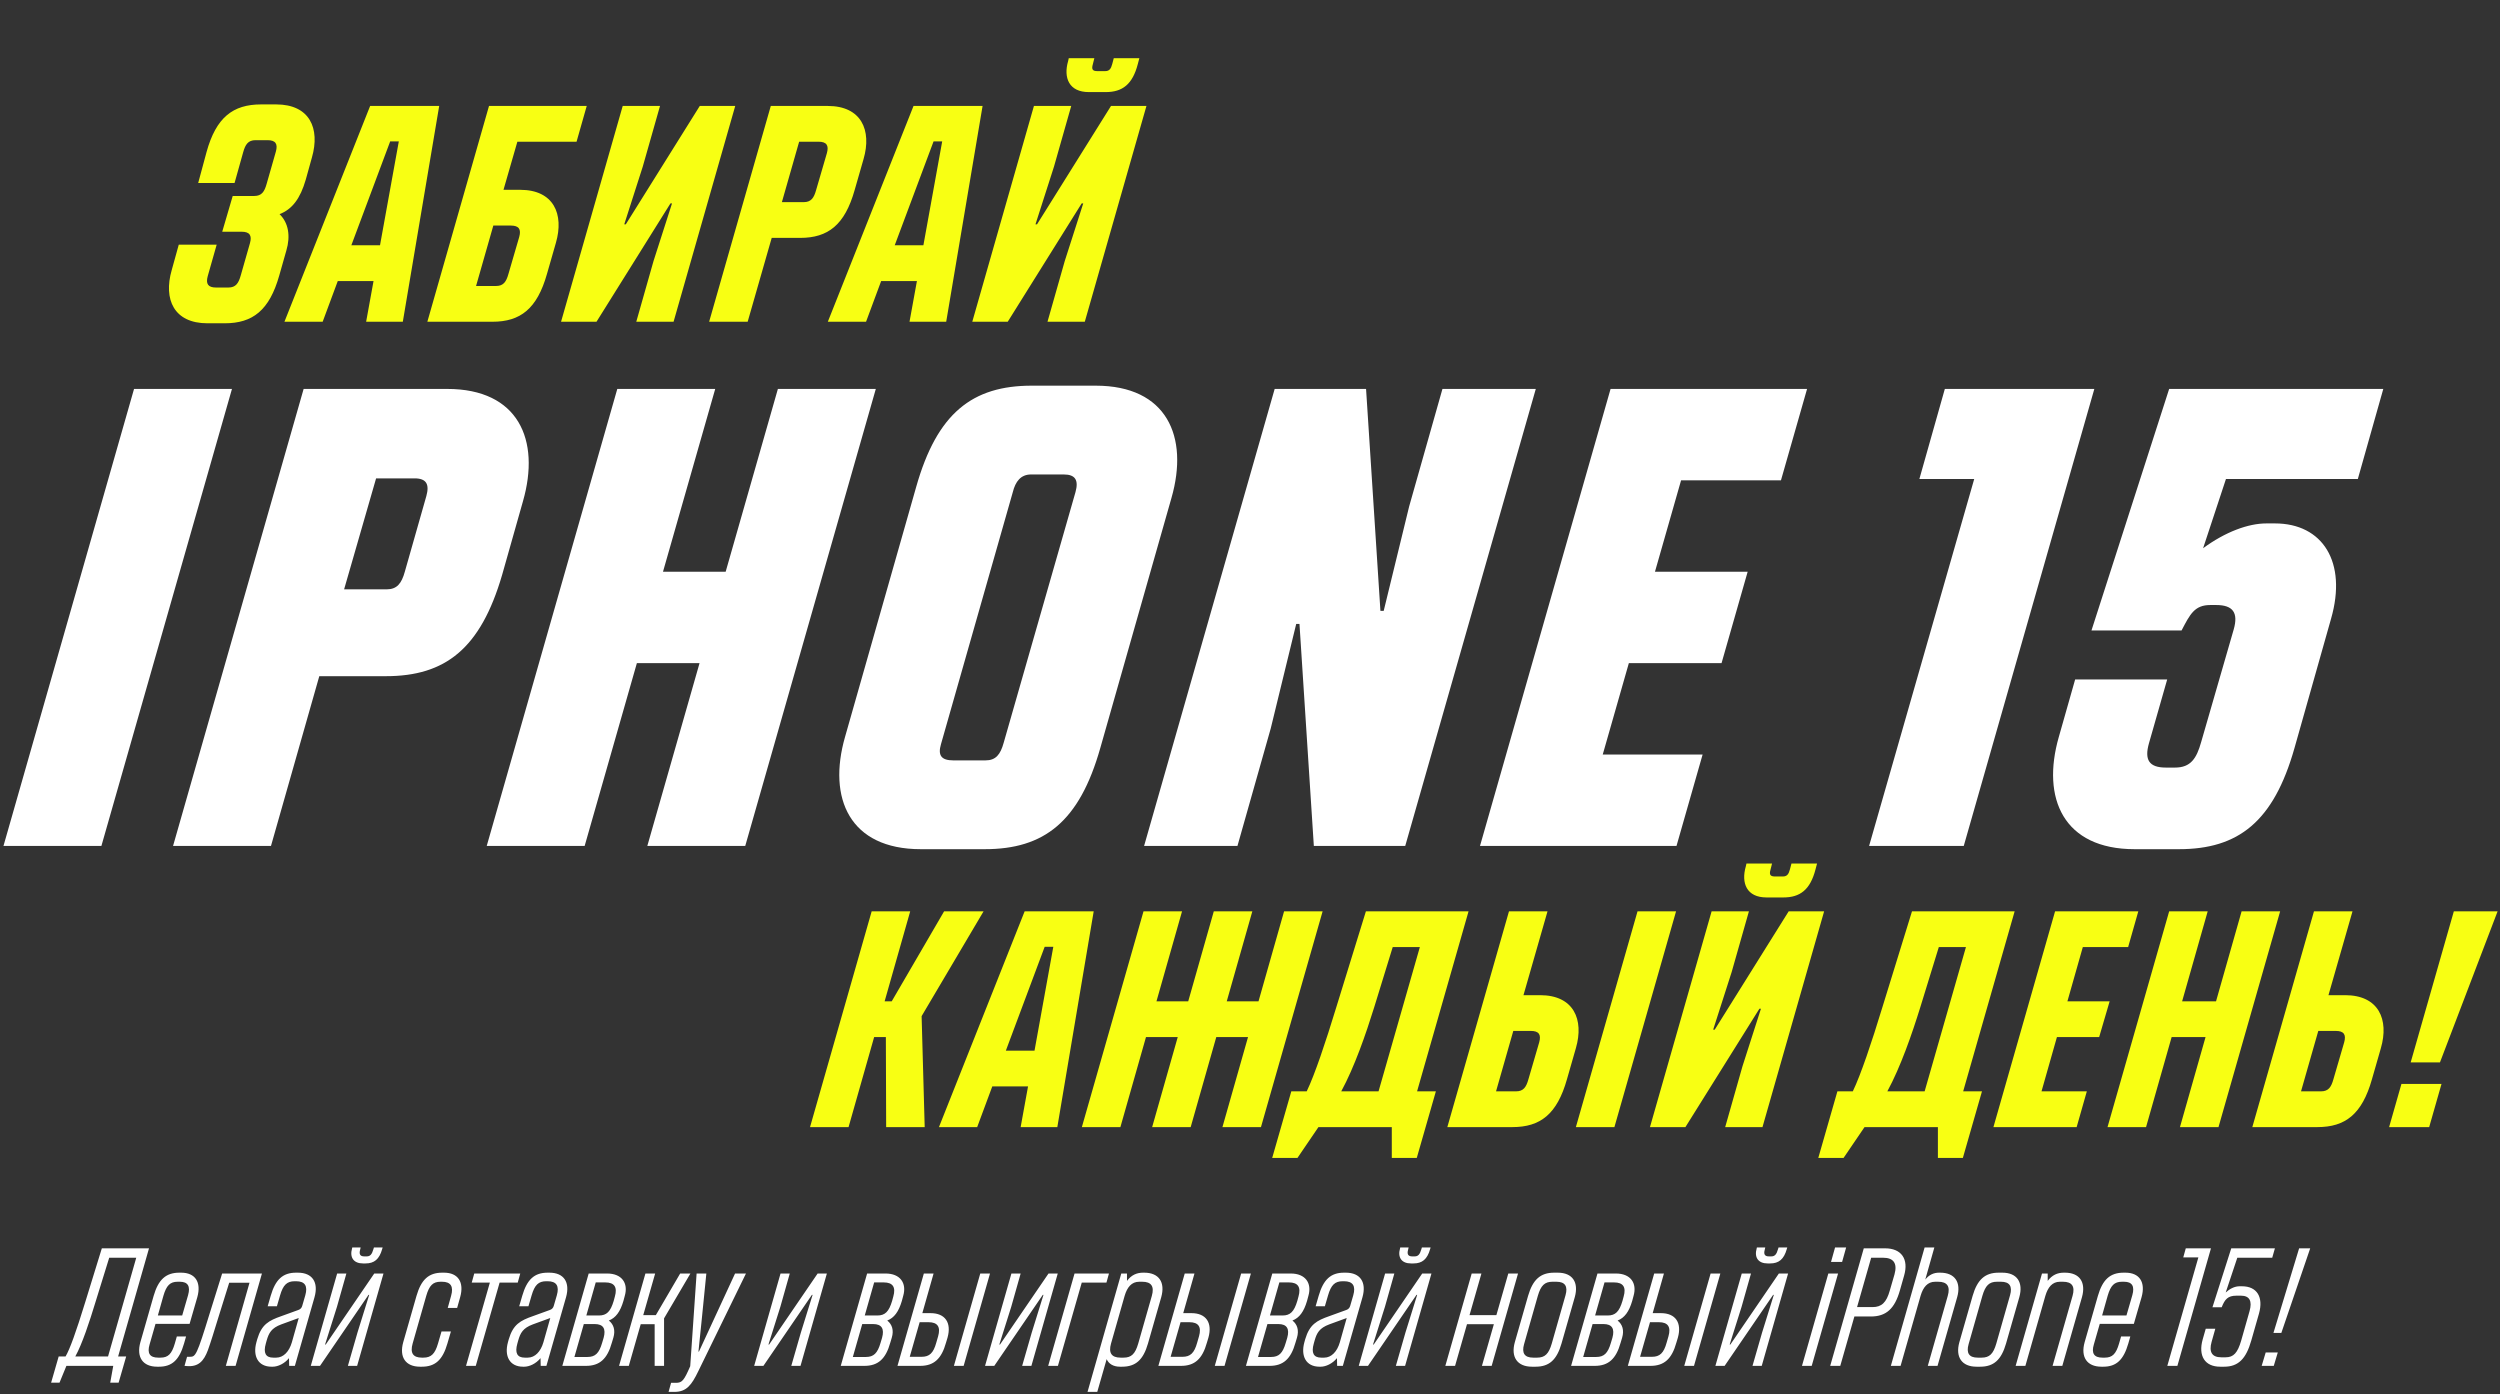 <svg width="676" height="377" viewBox="0 0 676 377" fill="none" xmlns="http://www.w3.org/2000/svg">
    <rect x="0" y="0" width="676" height="377" fill="#333333" stroke="none"/>
    <path d="M56.089 87.417C47.003 87.417 44.169 80.915 46.419 73.08L48.337 66.161H58.589L56.172 74.663C55.589 76.747 56.255 77.748 58.423 77.748H61.757C63.757 77.748 64.507 76.581 65.091 74.497L67.592 65.744C68.175 63.66 67.508 62.66 65.341 62.66H60.09L62.924 52.991H68.759C70.759 52.991 71.509 51.824 72.093 49.74L74.594 40.988C75.177 38.904 74.51 37.903 72.343 37.903H69.092C67.092 37.903 66.341 39.07 65.758 41.154L63.424 49.49H53.588L55.839 41.154C58.423 31.735 63.007 28.234 70.593 28.234H74.677C83.763 28.234 86.597 34.736 84.346 42.571L82.679 48.573C81.179 53.741 79.011 56.575 75.594 57.909C78.011 60.243 78.595 63.827 77.428 67.745L75.51 74.497C72.843 83.916 68.342 87.417 60.757 87.417H56.089ZM76.913 87L100.086 28.651H118.758L108.922 87H99.002L101.003 75.997H91.334L87.249 87H76.913ZM95.001 66.328H102.754L107.838 38.237H105.504L95.001 66.328ZM115.556 87L132.228 28.651H158.651L155.901 38.32H139.896L136.145 51.324H140.647C149.732 51.324 152.566 57.909 150.316 65.661L147.898 74.08C145.231 83.499 140.73 87 133.145 87H115.556ZM128.727 77.331H134.145C136.145 77.331 136.896 76.164 137.479 74.08L140.396 64.077C140.98 61.993 140.313 60.993 138.146 60.993H133.395L128.727 77.331ZM151.709 87L168.38 28.651H178.466L173.798 45.072L168.797 60.66H169.213L189.219 28.651H198.805L182.134 87H172.048L176.715 70.579L181.717 54.991H181.3L161.295 87H151.709ZM191.749 87L208.42 28.651H223.841C232.927 28.651 235.761 35.236 233.51 42.988L231.093 51.407C228.425 60.826 223.924 64.327 216.339 64.327H208.67L202.168 87H191.749ZM211.421 54.658H217.339C219.34 54.658 220.09 53.491 220.673 51.407L223.591 41.404C224.174 39.321 223.507 38.32 221.34 38.32H216.089L211.421 54.658ZM223.844 87L247.017 28.651H265.689L255.853 87H245.933L247.934 75.997H238.265L234.18 87H223.844ZM241.932 66.328H249.684L254.769 38.237H252.435L241.932 66.328ZM294.413 24.9C289.078 24.9 287.494 21.066 288.828 16.481L288.994 15.731H295.913L295.496 17.398C295.079 18.815 295.496 19.232 296.747 19.232H298.83C299.997 19.232 300.414 18.565 300.748 17.315L301.164 15.731H308.083L307.666 17.315C306.249 22.816 303.498 24.9 298.997 24.9H294.413ZM262.904 87L279.575 28.651H289.661L284.993 45.072L279.992 60.66H280.409L300.414 28.651H310L293.329 87H283.243L287.911 70.579L292.912 54.991H292.495L272.49 87H262.904Z" fill="#F8FF13"/>
    <path d="M13.823 373.87L15.866 366.787H17.728C18.863 364.88 20.588 360.113 23.04 352.122L27.535 337.548H40.293L31.939 366.787H34.118L32.075 373.87H29.805L30.622 369.33H17.955L16.093 373.87H13.823ZM20.361 366.787H29.215L36.842 340.09H29.532L25.764 352.258C24.22 357.344 22.223 363.428 20.361 366.787ZM42.5 369.557C38.596 369.557 36.825 366.969 37.96 362.928L41.547 350.397C42.818 345.993 44.861 344.131 48.493 344.131H48.993C52.807 344.131 54.487 346.719 53.352 350.76L51.263 357.979H42.046L40.457 363.518C39.731 365.925 40.503 367.105 42.773 367.105H43.408C45.452 367.105 46.45 366.106 47.268 363.291L47.812 361.384H50.31L49.765 363.291C48.493 367.695 46.541 369.557 43 369.557H42.5ZM42.682 355.709H49.265L50.855 350.215C51.535 347.809 50.809 346.583 48.63 346.583H48.039C45.996 346.583 44.998 347.582 44.18 350.397L42.682 355.709ZM50.395 369.375L49.896 369.33L50.577 366.878H51.349C52.893 366.878 53.211 366.515 56.706 355.119L60.066 344.358H70.827L63.699 369.33H61.065L67.467 346.855H61.973L59.068 356.163C57.887 360.022 56.979 362.974 56.207 365.107C55.117 368.013 53.664 369.693 50.395 369.375ZM73.422 369.557C69.79 369.557 68.292 366.697 69.336 362.928L69.563 362.111C70.743 358.115 72.696 357.071 76.056 355.891L80.687 354.211C81.232 354.029 81.595 353.62 81.731 353.076L82.548 350.261C83.275 347.718 82.457 346.447 80.051 346.447H79.688C77.599 346.447 76.555 347.446 75.738 350.261L74.875 353.212H72.378L73.195 350.397C74.467 345.993 76.464 344.131 80.051 344.131H80.551C84.455 344.131 86.181 346.719 85.046 350.76L79.733 369.33H78.19L78.144 367.241C76.918 368.74 75.148 369.557 73.74 369.557H73.422ZM73.876 367.105H74.694C76.646 367.105 78.19 365.471 78.916 362.974L80.778 356.39L76.056 358.115C73.377 359.114 72.696 360.431 72.106 362.474L71.879 363.291C71.152 365.834 71.833 367.105 73.876 367.105ZM98.156 341.634C95.659 341.634 94.478 340.045 95.204 337.548L95.25 337.321H97.52L97.384 337.911C97.021 339.182 97.429 339.727 98.474 339.727H99.154C100.063 339.727 100.562 339.228 100.971 337.775L101.107 337.321H103.468L103.332 337.775C102.56 340.499 101.198 341.634 98.837 341.634H98.156ZM84.035 369.33L91.164 344.358H93.661L91.118 353.348L87.894 363.564H88.076L101.198 344.358H103.695L96.567 369.33H94.069L96.657 360.34L99.836 350.124H99.654L86.532 369.33H84.035ZM113.576 369.557C109.671 369.557 107.9 366.969 109.035 362.928L112.622 350.397C113.893 345.993 115.937 344.131 119.569 344.131H120.068C123.882 344.131 125.562 346.719 124.427 350.76L123.61 353.666H121.067L121.975 350.397C122.702 347.854 121.884 346.583 119.523 346.583H119.115C117.072 346.583 116.073 347.582 115.256 350.397L111.578 363.291C110.851 365.834 111.669 367.105 114.075 367.105H114.484C116.572 367.105 117.617 366.106 118.434 363.291L119.387 360.022H121.93L120.976 363.291C119.705 367.695 117.707 369.557 114.075 369.557H113.576ZM126.013 369.33L132.461 346.81H127.557L128.238 344.358H140.678L139.997 346.81H135.094L128.647 369.33H126.013ZM141.438 369.557C137.806 369.557 136.308 366.697 137.352 362.928L137.579 362.111C138.76 358.115 140.712 357.071 144.072 355.891L148.703 354.211C149.248 354.029 149.611 353.62 149.747 353.076L150.564 350.261C151.291 347.718 150.474 346.447 148.067 346.447H147.704C145.615 346.447 144.571 347.446 143.754 350.261L142.891 353.212H140.394L141.211 350.397C142.483 345.993 144.48 344.131 148.067 344.131H148.567C152.471 344.131 154.197 346.719 153.061 350.76L147.749 369.33H146.206L146.16 367.241C144.934 368.74 143.164 369.557 141.756 369.557H141.438ZM141.892 367.105H142.71C144.662 367.105 146.206 365.471 146.932 362.974L148.794 356.39L144.072 358.115C141.393 359.114 140.712 360.431 140.122 362.474L139.895 363.291C139.168 365.834 139.849 367.105 141.892 367.105ZM152.051 369.33L159.18 344.358H164.174C168.124 344.358 169.94 346.946 168.941 350.397L168.578 351.759C167.715 354.71 166.489 356.345 164.628 357.071C165.945 358.115 166.444 359.704 165.854 361.702L165.445 363.064C164.219 367.468 162.131 369.33 158.453 369.33H152.051ZM158.544 355.709H161.949C164.038 355.709 165.082 354.665 165.945 351.759L166.262 350.578C166.989 348.036 166.126 346.765 163.674 346.765H161.086L158.544 355.709ZM155.32 366.924H158.862C160.95 366.924 161.995 365.925 162.812 363.11L163.22 361.748C163.901 359.296 163.13 358.025 160.814 358.025H157.863L155.32 366.924ZM167.393 369.33L174.521 344.358H177.154L173.931 355.618H177.336L183.919 344.358H186.689L179.561 356.481V369.33H177.018V358.07H173.25L170.026 369.33H167.393ZM180.779 376.367L181.46 373.916H182.777C184.457 373.916 184.956 373.28 186.636 369.421L188.362 344.358H190.995L189.724 357.071L188.861 365.471H188.997L198.759 344.358H201.71L188.77 370.874C187.045 374.415 185.683 376.367 182.368 376.367H180.779ZM203.928 369.33L211.056 344.358H213.553L211.011 353.348L207.787 363.564H207.969L221.09 344.358H223.587L216.459 369.33H213.962L216.55 360.34L219.728 350.124H219.547L206.425 369.33H203.928ZM227.339 369.33L234.467 344.358H239.461C243.412 344.358 245.228 346.946 244.229 350.397L243.866 351.759C243.003 354.71 241.777 356.345 239.916 357.071C241.232 358.115 241.732 359.704 241.141 361.702L240.733 363.064C239.507 367.468 237.418 369.33 233.741 369.33H227.339ZM233.831 355.709H237.237C239.325 355.709 240.37 354.665 241.232 351.759L241.55 350.578C242.276 348.036 241.414 346.765 238.962 346.765H236.374L233.831 355.709ZM230.608 366.924H234.149C236.238 366.924 237.282 365.925 238.099 363.11L238.508 361.748C239.189 359.296 238.417 358.025 236.102 358.025H233.15L230.608 366.924ZM242.68 369.33L249.808 344.358H252.442L249.4 355.073H251.625C255.575 355.073 257.345 357.661 256.21 361.702L255.802 363.064C254.576 367.468 252.487 369.33 248.81 369.33H242.68ZM257.936 369.33L265.064 344.358H267.697L260.569 369.33H257.936ZM245.995 366.878H249.218C251.307 366.878 252.396 365.879 253.168 363.064L253.668 361.339C254.394 358.796 253.531 357.525 251.08 357.525H248.673L245.995 366.878ZM266.357 369.33L273.485 344.358H275.983L273.44 353.348L270.216 363.564H270.398L283.52 344.358H286.017L278.888 369.33H276.391L278.979 360.34L282.157 350.124H281.976L268.854 369.33H266.357ZM283.428 369.33L290.556 344.358H299.864L299.183 346.81H292.508L286.061 369.33H283.428ZM294.067 376.367L303.193 344.358H304.736V346.356C305.917 344.767 307.37 344.131 309.095 344.131H309.413C313.363 344.131 315.134 346.719 313.998 350.76L310.412 363.291C309.14 367.695 307.097 369.557 303.42 369.557H302.829C301.059 369.557 299.787 368.785 299.242 367.514L296.7 376.367H294.067ZM303.011 367.105H303.828C305.917 367.105 306.961 366.106 307.778 363.291L311.456 350.397C312.182 347.854 311.32 346.583 308.868 346.583H308.051C305.962 346.583 304.782 348.081 304.101 350.397L300.423 363.291C299.697 365.834 300.559 367.105 303.011 367.105ZM313.223 369.33L320.352 344.358H322.985L319.943 355.073H322.168C326.118 355.073 327.889 357.661 326.754 361.702L326.345 363.064C325.119 367.468 323.031 369.33 319.353 369.33H313.223ZM328.479 369.33L335.607 344.358H338.241L331.112 369.33H328.479ZM316.538 366.878H319.761C321.85 366.878 322.94 365.879 323.712 363.064L324.211 361.339C324.937 358.796 324.075 357.525 321.623 357.525H319.217L316.538 366.878ZM336.9 369.33L344.029 344.358H349.023C352.973 344.358 354.789 346.946 353.79 350.397L353.427 351.759C352.565 354.71 351.339 356.345 349.477 357.071C350.794 358.115 351.293 359.704 350.703 361.702L350.294 363.064C349.068 367.468 346.98 369.33 343.302 369.33H336.9ZM343.393 355.709H346.798C348.887 355.709 349.931 354.665 350.794 351.759L351.112 350.578C351.838 348.036 350.975 346.765 348.524 346.765H345.936L343.393 355.709ZM340.169 366.924H343.711C345.799 366.924 346.844 365.925 347.661 363.11L348.07 361.748C348.751 359.296 347.979 358.025 345.663 358.025H342.712L340.169 366.924ZM356.793 369.557C353.16 369.557 351.662 366.697 352.706 362.928L352.933 362.111C354.114 358.115 356.066 357.071 359.426 355.891L364.057 354.211C364.602 354.029 364.965 353.62 365.101 353.076L365.919 350.261C366.645 347.718 365.828 346.447 363.422 346.447H363.058C360.97 346.447 359.926 347.446 359.108 350.261L358.246 353.212H355.748L356.566 350.397C357.837 345.993 359.835 344.131 363.422 344.131H363.921C367.826 344.131 369.551 346.719 368.416 350.76L363.104 369.33H361.56L361.515 367.241C360.289 368.74 358.518 369.557 357.111 369.557H356.793ZM357.247 367.105H358.064C360.016 367.105 361.56 365.471 362.286 362.974L364.148 356.39L359.426 358.115C356.747 359.114 356.066 360.431 355.476 362.474L355.249 363.291C354.523 365.834 355.204 367.105 357.247 367.105ZM381.526 341.634C379.029 341.634 377.848 340.045 378.575 337.548L378.62 337.321H380.89L380.754 337.911C380.391 339.182 380.8 339.727 381.844 339.727H382.525C383.433 339.727 383.932 339.228 384.341 337.775L384.477 337.321H386.838L386.702 337.775C385.93 340.499 384.568 341.634 382.207 341.634H381.526ZM367.406 369.33L374.534 344.358H377.031L374.489 353.348L371.265 363.564H371.447L384.568 344.358H387.065L379.937 369.33H377.44L380.028 360.34L383.206 350.124H383.024L369.903 369.33H367.406ZM390.817 369.33L397.945 344.358H400.578L397.355 355.618H404.619L407.843 344.358H410.476L403.348 369.33H400.715L403.938 358.07H396.674L393.45 369.33H390.817ZM414.24 369.557C410.29 369.557 408.474 366.969 409.609 362.928L413.196 350.397C414.467 345.993 416.556 344.131 420.234 344.131H421.232C425.183 344.131 426.953 346.719 425.818 350.76L422.231 363.291C420.96 367.695 418.917 369.557 415.239 369.557H414.24ZM414.558 367.105H415.648C417.736 367.105 418.781 366.106 419.598 363.291L423.321 350.215C424.002 347.809 423.185 346.583 420.869 346.583H419.78C417.691 346.583 416.647 347.582 415.829 350.397L412.106 363.473C411.425 365.879 412.243 367.105 414.558 367.105ZM424.825 369.33L431.953 344.358H436.947C440.897 344.358 442.713 346.946 441.715 350.397L441.351 351.759C440.489 354.71 439.263 356.345 437.401 357.071C438.718 358.115 439.217 359.704 438.627 361.702L438.219 363.064C436.993 367.468 434.904 369.33 431.226 369.33H424.825ZM431.317 355.709H434.723C436.811 355.709 437.855 354.665 438.718 351.759L439.036 350.578C439.762 348.036 438.9 346.765 436.448 346.765H433.86L431.317 355.709ZM428.094 366.924H431.635C433.724 366.924 434.768 365.925 435.585 363.11L435.994 361.748C436.675 359.296 435.903 358.025 433.587 358.025H430.636L428.094 366.924ZM440.166 369.33L447.294 344.358H449.928L446.886 355.073H449.11C453.06 355.073 454.831 357.661 453.696 361.702L453.287 363.064C452.062 367.468 449.973 369.33 446.295 369.33H440.166ZM455.421 369.33L462.55 344.358H465.183L458.055 369.33H455.421ZM443.48 366.878H446.704C448.793 366.878 449.882 365.879 450.654 363.064L451.153 361.339C451.88 358.796 451.017 357.525 448.566 357.525H446.159L443.48 366.878ZM477.963 341.634C475.466 341.634 474.286 340.045 475.012 337.548L475.058 337.321H477.328L477.191 337.911C476.828 339.182 477.237 339.727 478.281 339.727H478.962C479.87 339.727 480.37 339.228 480.778 337.775L480.915 337.321H483.275L483.139 337.775C482.367 340.499 481.005 341.634 478.644 341.634H477.963ZM463.843 369.33L470.971 344.358H473.468L470.926 353.348L467.702 363.564H467.884L481.005 344.358H483.502L476.374 369.33H473.877L476.465 360.34L479.643 350.124H479.462L466.34 369.33H463.843ZM495.109 341.225L496.198 337.321H499.195L498.105 341.225H495.109ZM487.254 369.33L494.382 344.358H497.016L489.887 369.33H487.254ZM494.886 369.33L503.966 337.548H509.732C514.136 337.548 516.18 340.454 514.863 344.948L513.728 348.944C512.32 353.893 510.005 355.981 505.873 355.981H501.424L497.61 369.33H494.886ZM502.15 353.439H506.327C508.779 353.439 510.096 352.213 511.004 348.944L512.275 344.585C513.092 341.634 512.048 340.09 509.188 340.09H505.964L502.15 353.439ZM511.286 369.33L520.412 337.321H523.045L520.593 345.993C521.638 344.676 522.909 344.131 524.316 344.131H524.634C528.584 344.131 530.355 346.719 529.22 350.76L523.908 369.33H521.274L526.677 350.397C527.404 347.854 526.541 346.583 524.089 346.583H523.272C521.184 346.583 520.003 348.081 519.322 350.397L513.919 369.33H511.286ZM534.443 369.557C530.493 369.557 528.677 366.969 529.812 362.928L533.399 350.397C534.67 345.993 536.759 344.131 540.437 344.131H541.435C545.386 344.131 547.156 346.719 546.021 350.76L542.434 363.291C541.163 367.695 539.12 369.557 535.442 369.557H534.443ZM534.761 367.105H535.851C537.939 367.105 538.984 366.106 539.801 363.291L543.524 350.215C544.205 347.809 543.388 346.583 541.072 346.583H539.983C537.894 346.583 536.85 347.582 536.032 350.397L532.309 363.473C531.628 365.879 532.446 367.105 534.761 367.105ZM545.028 369.33L552.156 344.358H553.7V346.356C554.88 344.767 556.333 344.131 558.058 344.131H558.376C562.326 344.131 564.097 346.719 562.962 350.76L557.65 369.33H555.016L560.419 350.397C561.146 347.854 560.283 346.583 557.831 346.583H557.014C554.925 346.583 553.745 348.081 553.064 350.397L547.661 369.33H545.028ZM568.228 369.557C564.323 369.557 562.552 366.969 563.687 362.928L567.274 350.397C568.545 345.993 570.588 344.131 574.221 344.131H574.72C578.534 344.131 580.214 346.719 579.079 350.76L576.99 357.979H567.773L566.184 363.518C565.458 365.925 566.23 367.105 568.5 367.105H569.136C571.179 367.105 572.178 366.106 572.995 363.291L573.54 361.384H576.037L575.492 363.291C574.221 367.695 572.268 369.557 568.727 369.557H568.228ZM568.409 355.709H574.993L576.582 350.215C577.263 347.809 576.536 346.583 574.357 346.583H573.767C571.724 346.583 570.725 347.582 569.907 350.397L568.409 355.709ZM586.039 369.33L594.439 340H590.353L591.034 337.548H597.844L588.764 369.33H586.039ZM600.334 369.557C596.203 369.557 594.341 366.651 595.612 362.156L596.43 359.296H599.018L598.019 362.837C597.247 365.561 598.11 367.014 600.607 367.014H601.833C603.967 367.014 605.056 365.789 606.01 362.519L608.28 354.529C609.052 351.804 608.28 350.351 605.964 350.351H604.738C602.423 350.351 601.606 351.305 600.743 353.484H598.246L603.331 337.548H615.136L614.409 340.09H604.965L601.833 349.489C602.922 348.49 604.239 347.809 605.556 347.809H606.237C610.278 347.809 612.094 350.715 610.822 355.21L608.734 362.519C607.326 367.468 605.192 369.557 601.424 369.557H600.334ZM614.736 360.431L621.682 337.548H624.679L616.87 360.431H614.736ZM611.557 369.33L612.647 365.698H615.916L614.826 369.33H611.557Z" fill="white"/>
    <path d="M219.03 304.769L235.701 246.42H246.12L239.202 270.76H241.119L255.289 246.42H265.959L249.204 274.761L250.038 304.769H239.618L239.535 280.429H236.368L229.449 304.769H219.03ZM253.892 304.769L277.065 246.42H295.737L285.901 304.769H275.982L277.982 293.766H268.313L264.229 304.769H253.892ZM271.981 284.097H279.733L284.817 256.006H282.484L271.981 284.097ZM292.536 304.769L309.207 246.42H319.626L312.708 270.76H321.293L328.212 246.42H338.631L331.713 270.76H340.299L347.217 246.42H357.637L340.965 304.769H330.546L337.464 280.429H328.879L321.96 304.769H311.541L318.459 280.429H309.874L302.955 304.769H292.536ZM344 313.105L349.168 295.1H353.336C355.503 290.599 358.421 281.93 361.338 272.344L369.34 246.42H397.098L383.177 295.1H388.262L383.094 313.105H376.342V304.769H356.503L350.835 313.105H344ZM362.672 295.1H372.758L383.928 256.089H376.592L371.591 272.344C369.34 279.596 366.256 288.515 362.672 295.1ZM391.358 304.769L408.029 246.42H418.449L411.947 269.093H416.448C425.534 269.093 428.368 275.678 426.117 283.43L423.7 291.849C421.033 301.268 416.531 304.769 408.946 304.769H391.358ZM426.117 304.769L442.788 246.42H453.208L436.537 304.769H426.117ZM404.528 295.1H409.946C411.947 295.1 412.697 293.933 413.28 291.849L416.198 281.846C416.781 279.762 416.115 278.762 413.947 278.762H409.196L404.528 295.1ZM477.66 242.669C472.325 242.669 470.741 238.835 472.075 234.25L472.242 233.5H479.16L478.743 235.167C478.327 236.584 478.743 237.001 479.994 237.001H482.078C483.245 237.001 483.661 236.334 483.995 235.084L484.412 233.5H491.33L490.913 235.084C489.496 240.585 486.746 242.669 482.244 242.669H477.66ZM446.151 304.769L462.822 246.42H472.908L468.241 262.841L463.239 278.429H463.656L483.661 246.42H493.247L476.576 304.769H466.49L471.158 288.348L476.159 272.761H475.743L455.737 304.769H446.151ZM491.664 313.105L496.832 295.1H500.999C503.167 290.599 506.084 281.93 509.002 272.344L517.004 246.42H544.761L530.841 295.1H535.925L530.757 313.105H524.006V304.769H504.167L498.499 313.105H491.664ZM510.335 295.1H520.421L531.591 256.089H524.256L519.254 272.344C517.004 279.596 513.92 288.515 510.335 295.1ZM539.021 304.769L555.693 246.42H578.199L575.448 256.089H563.195L559.027 270.76H570.446L567.612 280.429H556.193L552.025 295.1H564.278L561.527 304.769H539.021ZM569.873 304.769L586.544 246.42H596.963L590.045 270.76H599.214L606.132 246.42H616.552L599.881 304.769H589.461L596.38 280.429H587.211L580.292 304.769H569.873ZM609.027 304.769L625.698 246.42H636.118L629.616 269.093H634.117C643.203 269.093 646.037 275.678 643.787 283.43L641.369 291.849C638.702 301.268 634.201 304.769 626.615 304.769H609.027ZM622.197 295.1H627.616C629.616 295.1 630.366 293.933 630.95 291.849L633.867 281.846C634.451 279.762 633.784 278.762 631.617 278.762H626.865L622.197 295.1ZM651.848 287.264L663.518 246.42H675.354L659.767 287.264H651.848ZM646.013 304.769L649.347 293.099H660.184L656.849 304.769H646.013Z" fill="#F8FF13"/>
    <path d="M0.94 228.736L36.245 105.168H62.724L27.419 228.736H0.94ZM46.795 228.736L82.101 105.168H120.936C140.178 105.168 146.18 118.937 141.413 135.53L135.765 155.478C129.939 175.425 120.407 182.839 104.343 182.839H86.337L73.274 228.736H46.795ZM93.045 159.361H104.519C107.344 159.361 108.58 157.773 109.462 154.595L115.288 134.118C116.17 130.941 115.288 129.352 112.11 129.352H101.695L93.045 159.361ZM131.611 228.736L166.916 105.168H193.395L179.273 154.595H196.219L210.341 105.168H236.82L201.515 228.736H175.036L189.158 179.309H172.212L158.09 228.736H131.611ZM248.976 229.619C229.734 229.619 223.733 215.85 228.499 199.256L247.74 131.647C253.389 111.699 262.921 104.285 278.985 104.285H296.285C315.526 104.285 321.528 118.054 316.762 134.648L297.521 202.257C291.872 222.205 282.339 229.619 266.275 229.619H248.976ZM257.802 205.611H266.452C269.276 205.611 270.512 204.022 271.395 200.845L290.813 133.059C291.695 129.881 290.813 128.293 287.635 128.293H278.809C275.984 128.293 274.572 130.234 273.866 133.059L254.448 201.198C253.565 204.199 254.448 205.611 257.802 205.611ZM309.364 228.736L344.67 105.168H369.383L373.267 165.187H374.149L381.034 136.942L390.037 105.168H415.28L379.975 228.736H355.261L351.378 168.717H350.495L343.61 196.961L334.608 228.736H309.364ZM400.193 228.736L435.498 105.168H488.632L481.571 129.881H454.563L447.502 154.595H472.568L465.507 179.309H440.441L433.38 204.022H460.388L453.327 228.736H400.193ZM505.405 228.736L533.826 129.528H518.997L525.882 105.168H566.307L531.001 228.736H505.405ZM577.184 229.619C557.942 229.619 551.94 215.85 556.707 199.256L561.12 183.722H586.01L581.067 201.021C579.831 205.435 581.067 207.553 585.657 207.553H588.128C592.365 207.553 593.954 205.082 595.189 200.668L604.016 170.129C605.251 165.716 603.839 163.598 599.249 163.598H597.661C593.424 163.598 592.188 166.069 589.893 170.482H565.533L586.539 105.168H644.44L637.556 129.528H601.897L595.719 148.24C601.721 143.827 607.899 141.532 612.842 141.532H615.137C628.023 141.532 634.731 151.947 630.318 167.305L620.433 202.257C614.784 222.205 605.251 229.619 589.187 229.619H577.184Z" fill="white"/>
</svg>
